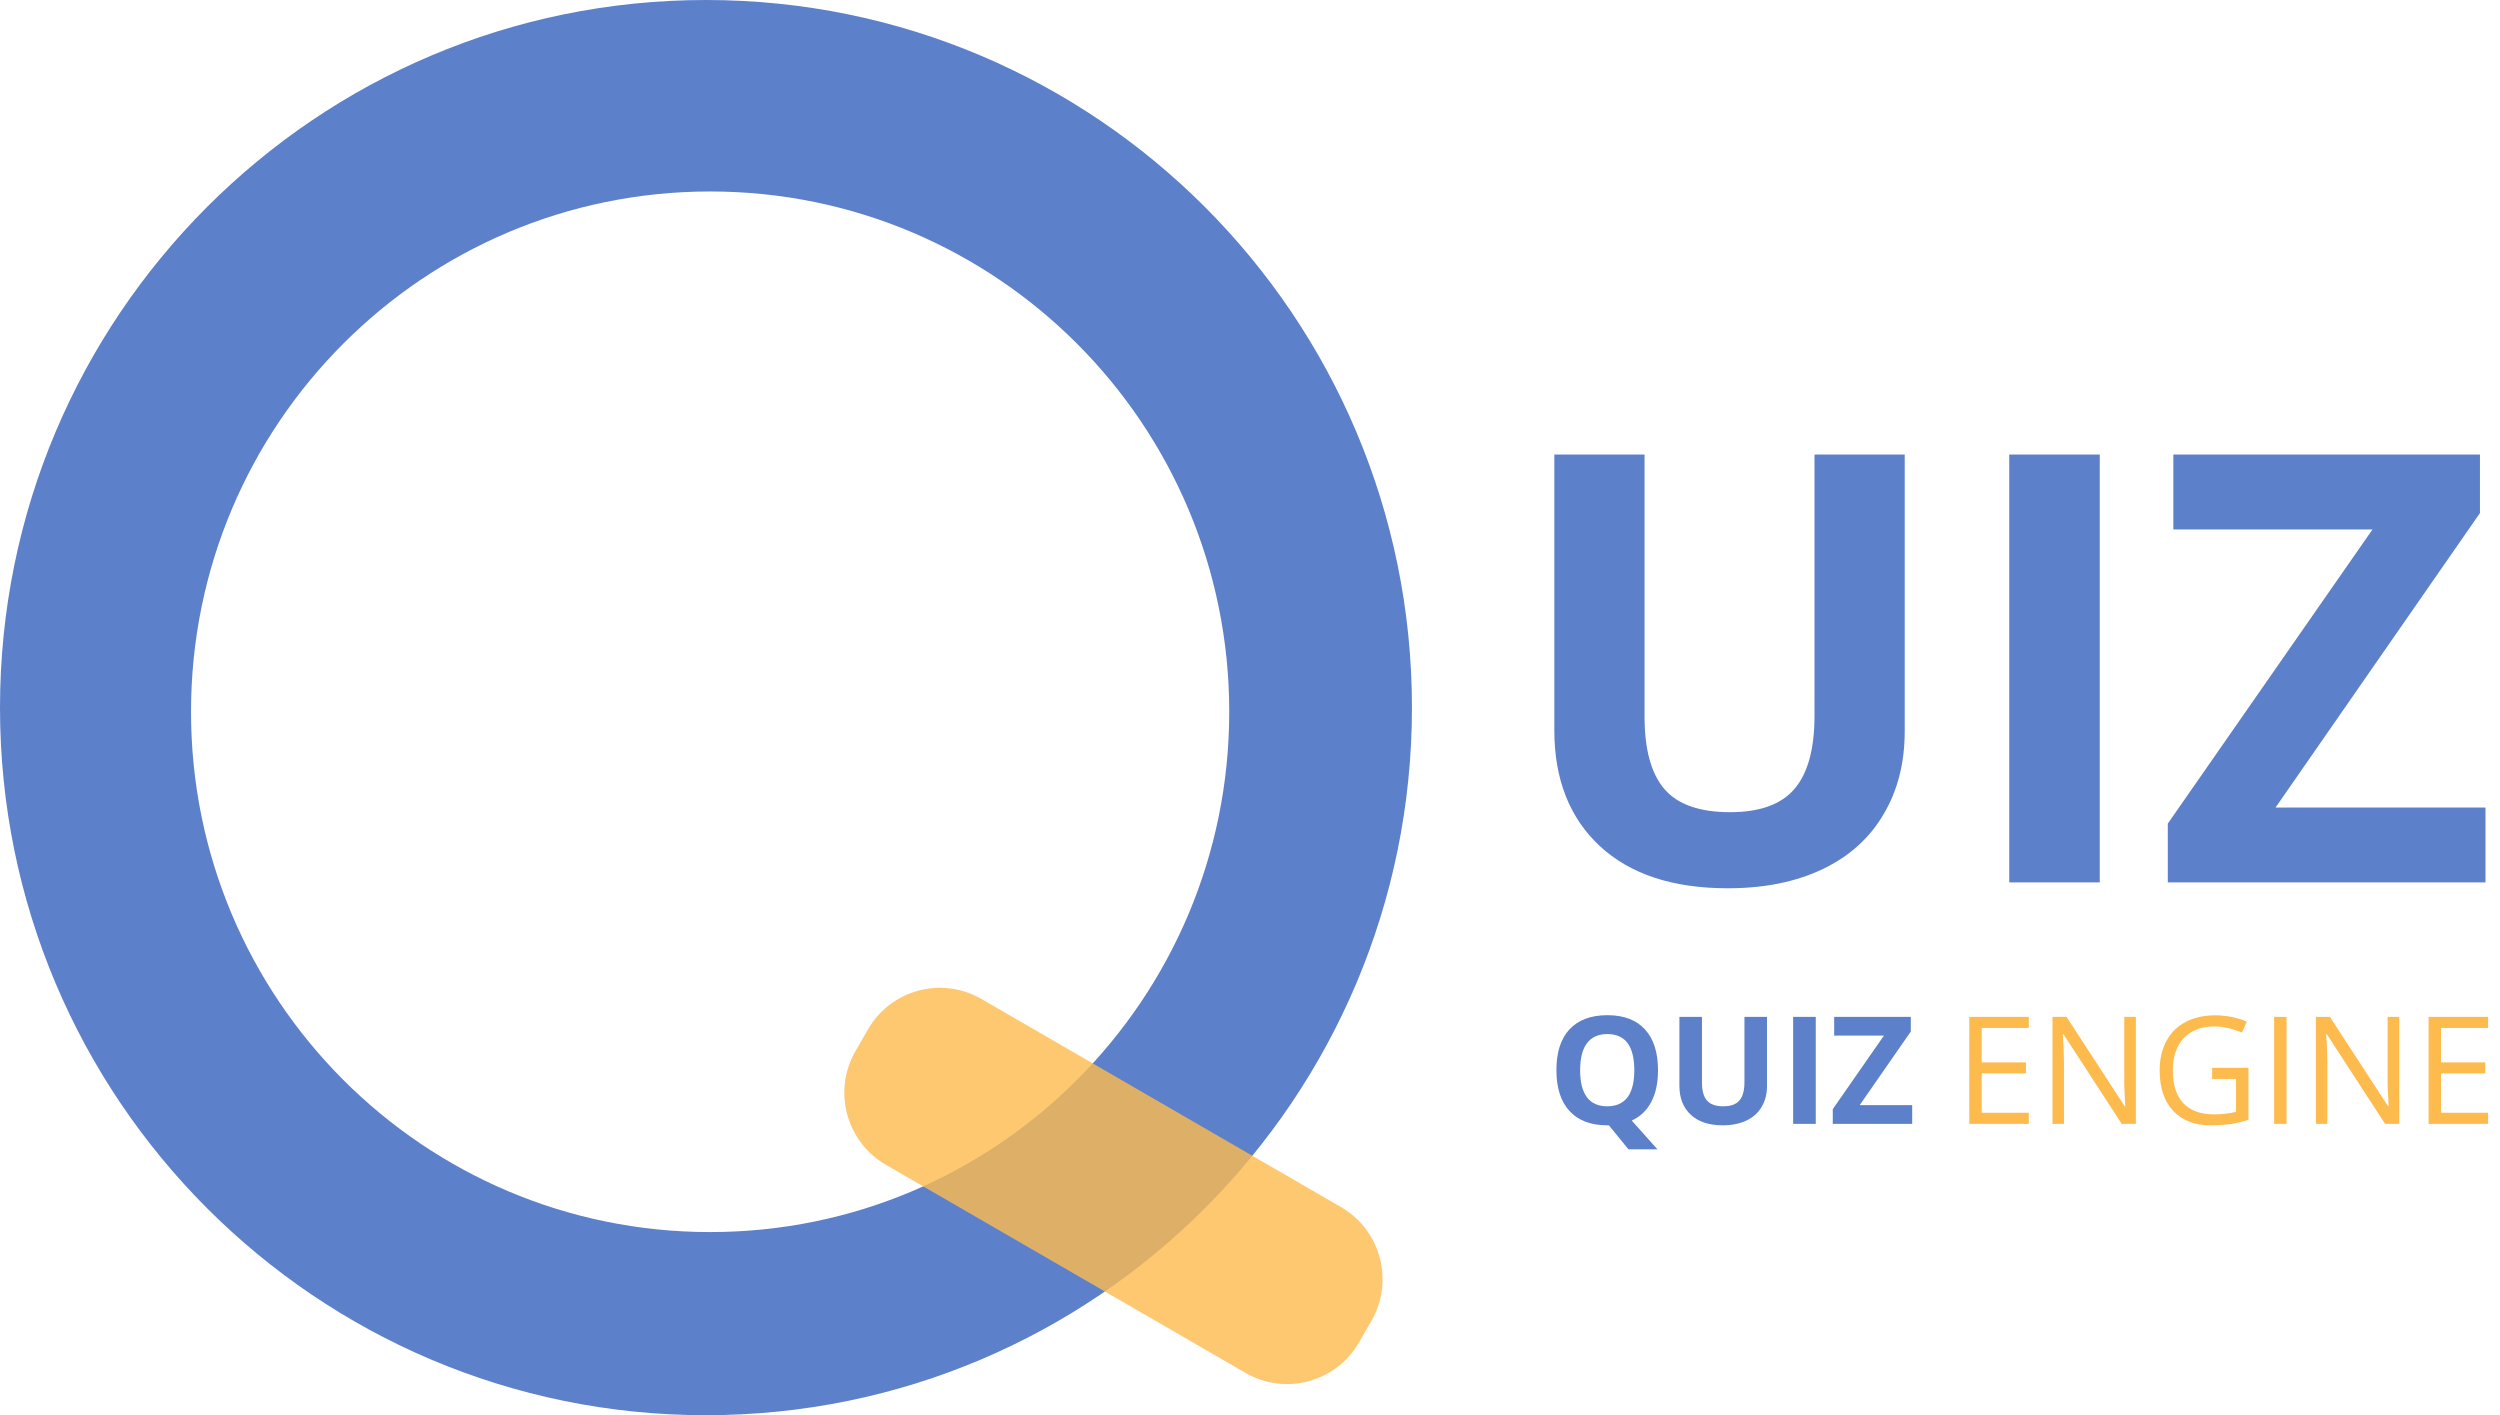 <svg width="401" height="227" viewBox="0 0 401 227" fill="none" xmlns="http://www.w3.org/2000/svg">
<path fill-rule="evenodd" clip-rule="evenodd" d="M113.239 227C175.779 227 226.478 176.184 226.478 113.5C226.478 50.816 175.779 0 113.239 0C50.699 0 0 50.816 0 113.5C0 176.184 50.699 227 113.239 227ZM113.905 197.624C159.891 197.624 197.169 160.259 197.169 114.168C197.169 68.076 159.891 30.712 113.905 30.712C67.92 30.712 30.641 68.076 30.641 114.168C30.641 160.259 67.92 197.624 113.905 197.624Z" fill="#5D80CB"/>
<path d="M215.103 193.618L157.416 160.235C151.044 156.548 142.896 158.736 139.218 165.123L137.219 168.592C133.54 174.979 135.724 183.145 142.096 186.832L199.783 220.215C206.155 223.902 214.302 221.714 217.981 215.327L219.98 211.858C223.658 205.472 221.475 197.305 215.103 193.618Z" fill="#FDBA4D" fill-opacity="0.8"/>
<path d="M305.517 72.909V117.318C305.517 122.388 304.378 126.832 302.098 130.65C299.849 134.468 296.587 137.395 292.309 139.429C288.031 141.462 282.973 142.48 277.134 142.48C268.329 142.48 261.491 140.227 256.62 135.721C251.749 131.182 249.314 124.986 249.314 117.13V72.909H263.786V114.924C263.786 120.213 264.848 124.094 266.971 126.566C269.094 129.038 272.607 130.275 277.509 130.275C282.255 130.275 285.689 129.038 287.813 126.566C289.967 124.062 291.045 120.15 291.045 114.83V72.909H305.517ZM322.284 141.541V72.909H336.803V141.541H322.284ZM398.674 141.541H347.716V132.105L380.548 84.927H348.606V72.909H397.784V82.298L364.999 129.524H398.674V141.541Z" fill="#5D80CB"/>
<path d="M265.946 171.663C265.946 173.68 265.586 175.375 264.868 176.744C264.158 178.106 263.112 179.103 261.73 179.736L265.852 184.349H261.203L258.065 180.5H257.796C255.173 180.5 253.159 179.736 251.755 178.211C250.349 176.685 249.647 174.495 249.647 171.639C249.647 168.782 250.349 166.605 251.755 165.102C253.167 163.592 255.189 162.836 257.819 162.836C260.45 162.836 262.46 163.596 263.85 165.113C265.248 166.631 265.946 168.815 265.946 171.663ZM253.452 171.663C253.452 173.579 253.816 175.022 254.54 175.993C255.266 176.962 256.352 177.449 257.796 177.449C260.693 177.449 262.141 175.519 262.141 171.663C262.141 167.797 260.701 165.865 257.819 165.865C256.375 165.865 255.286 166.354 254.552 167.331C253.818 168.302 253.452 169.745 253.452 171.663ZM283.427 163.106V174.209C283.427 175.476 283.142 176.587 282.572 177.542C282.011 178.497 281.194 179.228 280.126 179.736C279.056 180.245 277.792 180.5 276.332 180.5C274.131 180.5 272.42 179.936 271.203 178.809C269.985 177.676 269.376 176.125 269.376 174.162V163.106H272.994V173.611C272.994 174.933 273.26 175.902 273.791 176.521C274.321 177.139 275.199 177.449 276.425 177.449C277.612 177.449 278.47 177.139 279.001 176.521C279.54 175.896 279.809 174.917 279.809 173.587V163.106H283.427ZM287.62 180.265V163.106H291.249V180.265H287.62ZM306.717 180.265H293.977V177.905L302.185 166.111H294.199V163.106H306.495V165.454L298.297 177.26H306.717V180.265Z" fill="#5D80CB"/>
<path d="M325.416 180.265H315.873V163.106H325.416V164.879H317.864V170.406H324.959V172.167H317.864V178.481H325.416V180.265ZM342.593 180.265H340.321L330.966 165.865H330.872C330.997 167.554 331.059 169.104 331.059 170.512V180.265H329.221V163.106H331.47L340.801 177.449H340.895C340.879 177.236 340.845 176.561 340.79 175.418C340.735 174.268 340.715 173.447 340.731 172.953V163.106H342.593V180.265ZM354.829 171.275H360.648V179.62C359.742 179.908 358.822 180.127 357.885 180.277C356.949 180.425 355.863 180.5 354.629 180.5C352.038 180.5 350.02 179.729 348.576 178.187C347.131 176.638 346.409 174.471 346.409 171.685C346.409 169.901 346.765 168.341 347.475 167.003C348.193 165.658 349.224 164.632 350.567 163.929C351.909 163.216 353.482 162.86 355.286 162.86C357.112 162.86 358.814 163.197 360.391 163.87L359.618 165.63C358.072 164.973 356.585 164.644 355.157 164.644C353.072 164.644 351.445 165.267 350.274 166.51C349.103 167.754 348.517 169.48 348.517 171.685C348.517 174.002 349.079 175.758 350.204 176.954C351.336 178.152 352.995 178.75 355.179 178.75C356.366 178.75 357.525 178.614 358.658 178.341V173.059H354.829V171.275ZM364.77 180.265V163.106H366.76V180.265H364.77ZM384.839 180.265H382.567L373.212 165.865H373.118C373.243 167.554 373.306 169.104 373.306 170.512V180.265H371.467V163.106H373.716L383.047 177.449H383.141C383.125 177.236 383.091 176.561 383.036 175.418C382.982 174.268 382.962 173.447 382.978 172.953V163.106H384.839V180.265ZM399.088 180.265H389.546V163.106H399.088V164.879H391.536V170.406H398.633V172.167H391.536V178.481H399.088V180.265Z" fill="#FDBA4D"/>
</svg>
